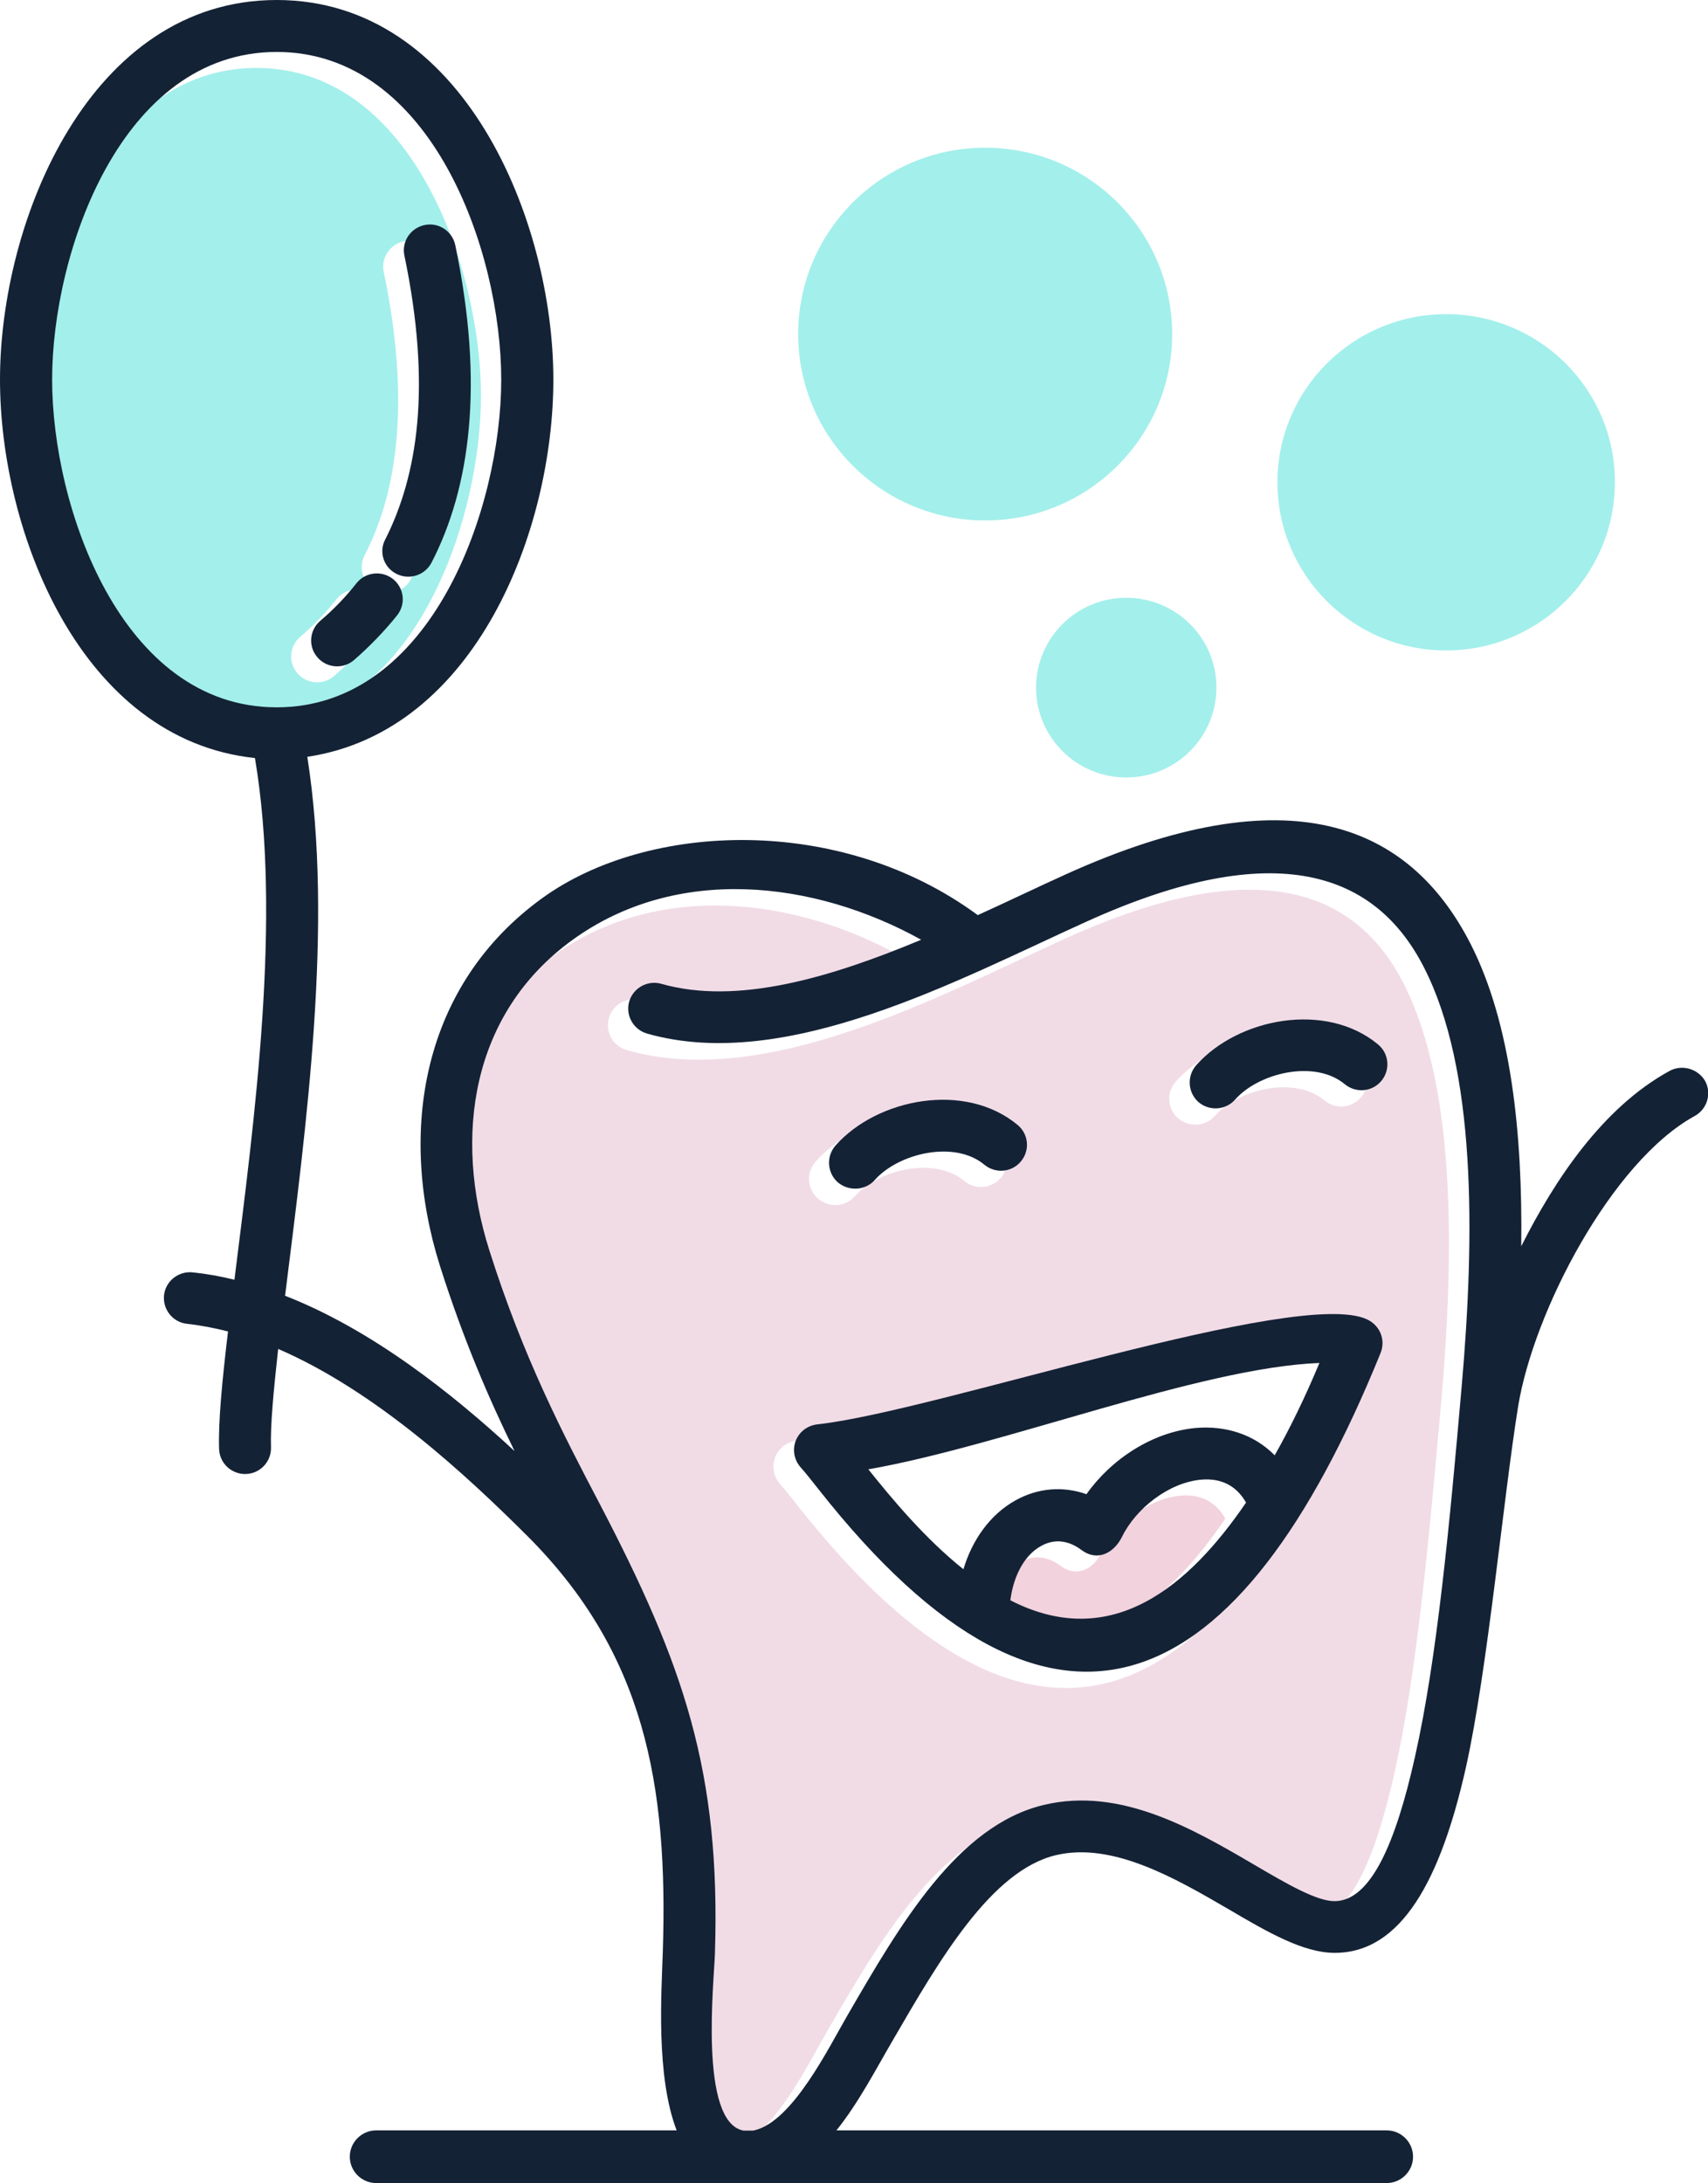 <svg width="198" height="253" viewBox="0 0 198 253" fill="none" xmlns="http://www.w3.org/2000/svg">
<g clip-path="url(#clip0_766_8498)">
<path d="M123.628 108.698C108.937 115.374 88.834 126.329 72.653 121.679C71.05 121.222 70.133 119.567 70.591 117.97C71.05 116.372 72.71 115.459 74.314 115.916C83.135 118.455 93.988 115.202 104.441 110.809C91.984 103.876 76.061 102.107 64.005 110.837C52.235 119.368 50.201 133.632 54.383 146.813C58.334 159.281 62.945 168.125 67.183 176.199C76.92 194.8 81.245 207.182 80.529 228.293C80.414 231.631 78.381 250.233 85.053 248.749C89.521 247.751 93.731 239.106 95.878 235.397C101.949 224.927 108.651 213.401 118.645 211.033C127.523 208.922 135.942 213.829 143.016 217.966C146.882 220.22 150.261 222.188 152.323 222.188C156.475 222.188 159.368 215.569 161.659 205.441C164.208 194.115 165.639 178.595 167.071 162.504C168.618 144.845 168.732 125.758 162.718 113.976C157.163 103.077 145.679 98.712 123.628 108.698ZM94.532 134.631C99.429 129.096 109.567 127.213 115.638 132.235C116.927 133.29 117.099 135.173 116.039 136.457C114.98 137.741 113.089 137.912 111.801 136.856C108.307 133.946 101.806 135.544 99.086 138.625C97.998 139.88 96.079 139.995 94.819 138.882C93.559 137.769 93.444 135.886 94.532 134.631ZM157.65 158.71C141.383 198.737 120.106 209.464 92.528 174.544C91.669 173.46 90.953 172.547 90.409 171.948C89.32 170.692 89.435 168.809 90.666 167.697C91.182 167.24 91.812 167.012 92.442 166.955C106.216 165.386 148.085 151.035 156.074 154.801C157.592 155.429 158.308 157.112 157.65 158.71ZM157.793 127.128C156.733 128.412 154.843 128.583 153.554 127.527C150.061 124.617 143.56 126.215 140.839 129.296C139.751 130.551 137.832 130.665 136.572 129.581C135.312 128.497 135.198 126.586 136.315 125.33C141.212 119.796 151.349 117.913 157.42 122.934C158.68 123.989 158.852 125.872 157.793 127.128Z" fill="#F1DCE6"/>
<path d="M29.726 7.874C11.713 7.874 3.694 31.069 3.694 45.847C3.694 60.625 11.713 83.82 29.726 83.82C47.739 83.82 55.757 60.625 55.757 45.847C55.757 31.069 47.739 7.874 29.726 7.874ZM43.701 73.178C42.24 75.004 40.494 76.802 38.718 78.342C37.458 79.426 35.568 79.284 34.48 78.028C33.392 76.773 33.535 74.89 34.795 73.806C36.37 72.465 37.716 71.067 39.004 69.441C40.035 68.157 41.925 67.929 43.243 68.956C44.503 70.011 44.732 71.894 43.701 73.178ZM46.851 27.959C48.483 27.617 50.059 28.672 50.402 30.298C52.092 38.429 52.521 45.391 51.977 51.41C51.433 57.573 49.887 62.736 47.653 67.073C46.908 68.556 45.076 69.127 43.586 68.385C42.097 67.644 41.496 65.818 42.269 64.334C44.188 60.625 45.505 56.175 45.963 50.868C46.45 45.419 46.049 39 44.474 31.468C44.159 29.87 45.219 28.273 46.851 27.959Z" fill="#A3EFEB"/>
<path d="M136.83 173.317C133.107 173.659 129.299 176.655 127.666 179.936C126.779 181.79 124.86 182.874 122.941 181.448C121.509 180.392 119.877 180.107 118.302 180.991C116.097 182.218 115.009 184.928 114.722 187.296C126.492 193.345 135.513 185.613 142.042 175.97C140.897 173.973 139.15 173.117 136.83 173.317Z" fill="#F2D2DD"/>
<path d="M45.562 67.102C44.274 66.075 42.355 66.274 41.324 67.587C40.035 69.213 38.689 70.611 37.114 71.951C35.854 73.036 35.711 74.919 36.799 76.174C37.888 77.429 39.778 77.572 41.038 76.488C42.813 74.947 44.56 73.15 46.021 71.324C47.08 70.011 46.851 68.129 45.562 67.102Z" fill="#142235"/>
<path d="M45.963 66.502C47.452 67.244 49.257 66.674 50.03 65.19C52.264 60.853 53.81 55.69 54.354 49.527C54.898 43.508 54.469 36.518 52.779 28.415C52.435 26.789 50.86 25.734 49.228 26.076C47.596 26.418 46.536 27.987 46.88 29.614C48.455 37.145 48.856 43.565 48.369 49.014C47.882 54.32 46.565 58.742 44.675 62.48C43.873 63.935 44.474 65.761 45.963 66.502Z" fill="#142235"/>
<path d="M138.663 123.447C137.575 124.703 137.689 126.586 138.921 127.698C140.181 128.782 142.071 128.668 143.188 127.413C145.908 124.332 152.409 122.734 155.903 125.644C157.192 126.7 159.082 126.529 160.141 125.245C161.201 123.961 161.029 122.078 159.74 121.022C153.726 116.03 143.56 117.941 138.663 123.447Z" fill="#142235"/>
<path d="M101.405 136.742C104.126 133.661 110.627 132.063 114.121 134.973C115.409 136.029 117.299 135.858 118.359 134.574C119.418 133.29 119.247 131.407 117.958 130.351C111.915 125.33 101.749 127.242 96.852 132.748C95.764 134.003 95.878 135.886 97.11 136.999C98.398 138.083 100.317 137.969 101.405 136.742Z" fill="#142235"/>
<path d="M193.533 124.104C185.772 128.354 180.216 136.742 176.35 144.417C176.522 131.236 175.147 118.54 170.479 109.382C163.377 95.488 149.459 89.583 123.514 101.337C120.106 102.878 116.755 104.504 113.347 106.044C97.425 94.319 75.088 95.232 62.859 104.076C48.97 114.118 46.049 131.008 51.004 146.699C53.724 155.258 56.702 162.133 59.652 168.153C52.464 161.506 43.185 154.117 33.048 150.151C35.482 130.58 38.689 107.157 35.625 87.7C55.213 84.761 64.148 61.367 64.148 43.993C64.148 25.534 53.724 0 32.074 0C10.424 0 0 25.534 0 43.993C0 61.624 9.336 85.703 29.554 87.843C32.675 106.301 29.497 129.667 27.177 148.297C25.573 147.897 23.97 147.612 22.337 147.441C20.676 147.27 19.187 148.468 19.015 150.094C18.843 151.749 20.046 153.232 21.679 153.403C23.254 153.575 24.857 153.888 26.433 154.288C25.745 160.079 25.287 164.815 25.401 167.925C25.459 169.58 26.862 170.863 28.523 170.806C30.184 170.749 31.473 169.351 31.415 167.697C31.329 165.243 31.702 161.278 32.246 156.313C43.672 161.249 54.154 171.035 61.112 177.967C74.715 191.547 77.465 206.754 76.835 226.182C76.691 230.804 76.004 240.504 78.438 246.866H43.615C41.925 246.866 40.551 248.236 40.551 249.919C40.551 251.602 41.925 252.971 43.615 252.971H86.256H86.314H160.743C162.432 252.971 163.807 251.602 163.807 249.919C163.807 248.236 162.432 246.866 160.743 246.866H96.967C99.573 243.614 101.606 239.648 103.467 236.481C108.909 227.095 114.922 216.739 122.426 214.97C128.984 213.43 136.257 217.652 142.386 221.218C146.997 223.928 151.092 226.296 154.729 226.296C162.461 226.296 167.014 217.823 169.935 204.814C172.455 193.516 174.259 173.745 175.978 163.046C177.753 152.005 186.831 134.602 196.454 129.324C197.914 128.526 198.458 126.7 197.656 125.245C196.826 123.847 194.993 123.305 193.533 124.104ZM32.074 81.965C14.061 81.965 6.043 58.771 6.043 43.993C6.043 29.214 14.061 6.02 32.074 6.02C50.087 6.02 58.106 29.214 58.106 43.993C58.106 58.771 50.087 81.965 32.074 81.965ZM169.448 160.621C168.045 176.683 166.585 192.232 164.036 203.558C161.773 213.715 158.852 220.305 154.7 220.305C152.638 220.305 149.23 218.337 145.393 216.083C138.319 211.946 129.9 207.039 121.022 209.15C110.999 211.518 104.327 223.044 98.255 233.514C96.079 237.252 91.869 245.868 87.43 246.866C87.344 246.895 87.287 246.895 87.201 246.895H86.199C80.987 245.953 82.791 229.492 82.877 226.382C83.564 205.27 79.24 192.888 69.532 174.287C65.294 166.213 60.683 157.369 56.731 144.902C52.55 131.721 54.583 117.456 66.353 108.926C78.41 100.196 94.332 101.993 106.789 108.897C96.337 113.262 85.483 116.515 76.663 114.004C75.059 113.548 73.398 114.489 72.94 116.058C72.482 117.656 73.427 119.311 75.002 119.767C91.182 124.389 111.257 113.433 125.977 106.786C147.999 96.801 159.511 101.194 165.067 112.093C171.109 123.875 170.995 142.962 169.448 160.621Z" fill="#142235"/>
<path d="M158.48 152.89C150.49 149.153 108.622 163.503 94.848 165.043C94.218 165.101 93.588 165.329 93.072 165.785C91.812 166.869 91.698 168.781 92.814 170.036C93.358 170.635 94.074 171.548 94.933 172.632C122.483 207.581 143.761 196.854 160.027 156.827C160.685 155.229 159.941 153.575 158.48 152.89ZM117.128 185.442C117.414 183.074 118.502 180.335 120.707 179.137C122.311 178.253 123.915 178.538 125.347 179.594C127.237 181.02 129.155 179.936 130.072 178.081C131.675 174.801 135.484 171.805 139.236 171.463C141.527 171.263 143.302 172.119 144.448 174.116C137.89 183.73 128.898 191.49 117.128 185.442ZM147.77 168.638C145.336 166.185 142.071 165.186 138.634 165.471C133.594 165.928 128.812 169.095 125.948 173.146C123.199 172.176 120.278 172.433 117.729 173.859C114.693 175.542 112.66 178.566 111.686 181.847C107.19 178.253 103.382 173.659 100.661 170.264C116.326 167.526 139.035 158.482 152.953 157.94C151.264 161.991 149.517 165.557 147.77 168.638Z" fill="#142235"/>
<path fill-rule="evenodd" clip-rule="evenodd" d="M114.206 17.118C102.236 17.118 92.528 26.789 92.528 38.715C92.528 50.64 102.236 60.311 114.206 60.311C126.177 60.311 135.885 50.64 135.885 38.715C135.885 26.789 126.177 17.118 114.206 17.118Z" fill="#A3EFEB"/>
<path fill-rule="evenodd" clip-rule="evenodd" d="M130.559 69.27C124.774 69.27 120.106 73.949 120.106 79.683C120.106 85.446 124.803 90.096 130.559 90.096C136.343 90.096 141.011 85.418 141.011 79.683C141.04 73.949 136.343 69.27 130.559 69.27Z" fill="#A3EFEB"/>
<path fill-rule="evenodd" clip-rule="evenodd" d="M167.644 36.404C156.848 36.404 148.085 45.134 148.085 55.889C148.085 66.645 156.848 75.375 167.644 75.375C178.441 75.375 187.204 66.645 187.204 55.889C187.232 45.134 178.469 36.404 167.644 36.404Z" fill="#A3EFEB"/>
</g>
<defs>
<clipPath id="clip0_766_8498">
<rect width="198" height="253" fill="white"/>
</clipPath>
</defs>
</svg>
